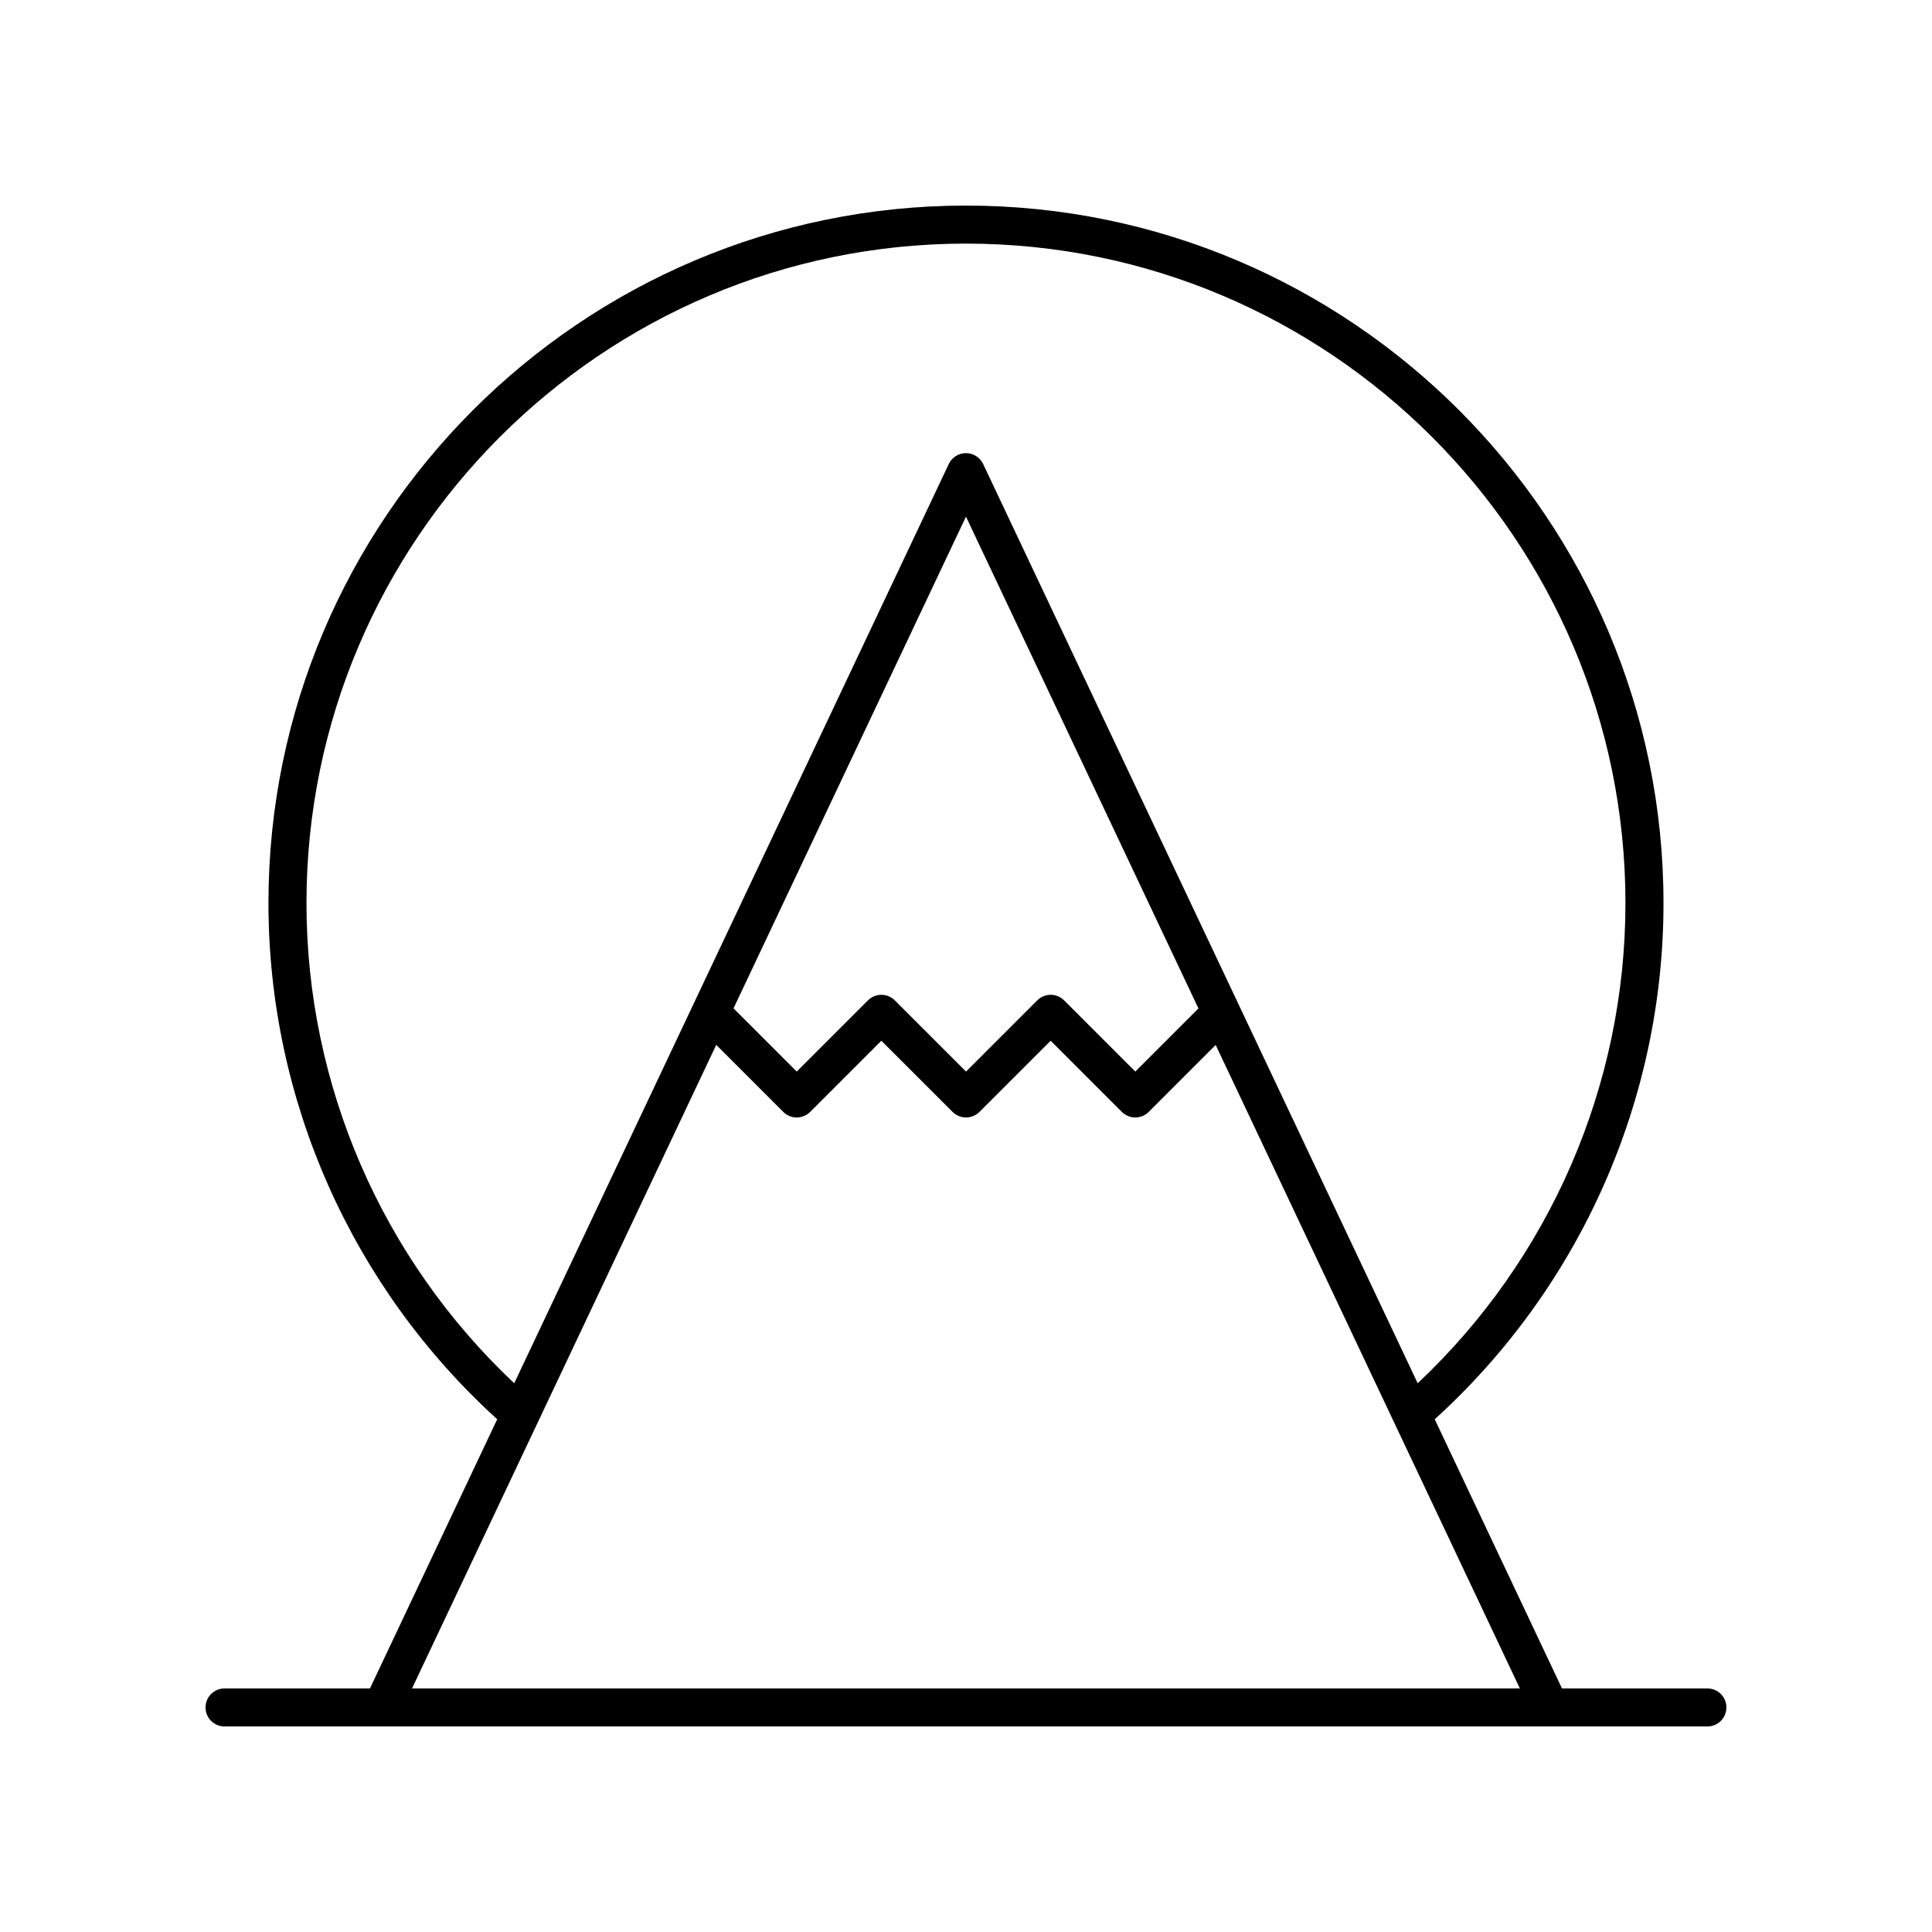 <?xml version="1.0" encoding="UTF-8"?>
<!-- Uploaded to: SVG Repo, www.svgrepo.com, Generator: SVG Repo Mixer Tools -->
<svg fill="#000000" width="800px" height="800px" version="1.1" viewBox="144 144 512 512" xmlns="http://www.w3.org/2000/svg">
 <path d="m596.48 591.45h-38.539l-33.719-71.328c38.547-35.027 60.621-84.637 60.621-136.79 0-101.93-82.922-184.85-184.85-184.85-101.93 0-184.85 82.922-184.85 184.85 0 52.156 22.078 101.76 60.621 136.79l-33.719 71.328h-38.539c-2.785 0-5.039 2.254-5.039 5.039s2.254 5.039 5.039 5.039h392.97c2.785 0 5.039-2.254 5.039-5.039s-2.254-5.039-5.039-5.039zm-371.26-208.12c0-96.367 78.402-174.77 174.77-174.77 96.367 0 174.77 78.406 174.77 174.77 0 48.285-20.008 94.266-55.055 127.25l-115.16-243.61c-0.832-1.762-2.609-2.883-4.555-2.883-1.949 0-3.723 1.121-4.555 2.883l-115.16 243.61c-35.047-32.992-55.055-78.969-55.055-127.25zm236.38 27.918-16.73 16.73-18.867-18.867c-1.969-1.969-5.156-1.969-7.125 0l-18.867 18.867-18.875-18.867c-1.969-1.969-5.156-1.969-7.125 0l-18.867 18.867-16.754-16.754 61.602-130.31zm-127.79 9.652 17.766 17.766c1.969 1.969 5.156 1.969 7.125 0l18.867-18.867 18.875 18.867c0.984 0.984 2.273 1.477 3.562 1.477 1.289 0 2.578-0.492 3.562-1.477l18.867-18.867 18.867 18.867c1.969 1.969 5.156 1.969 7.125 0l17.742-17.742 80.613 170.53h-293.59z"/>
</svg>